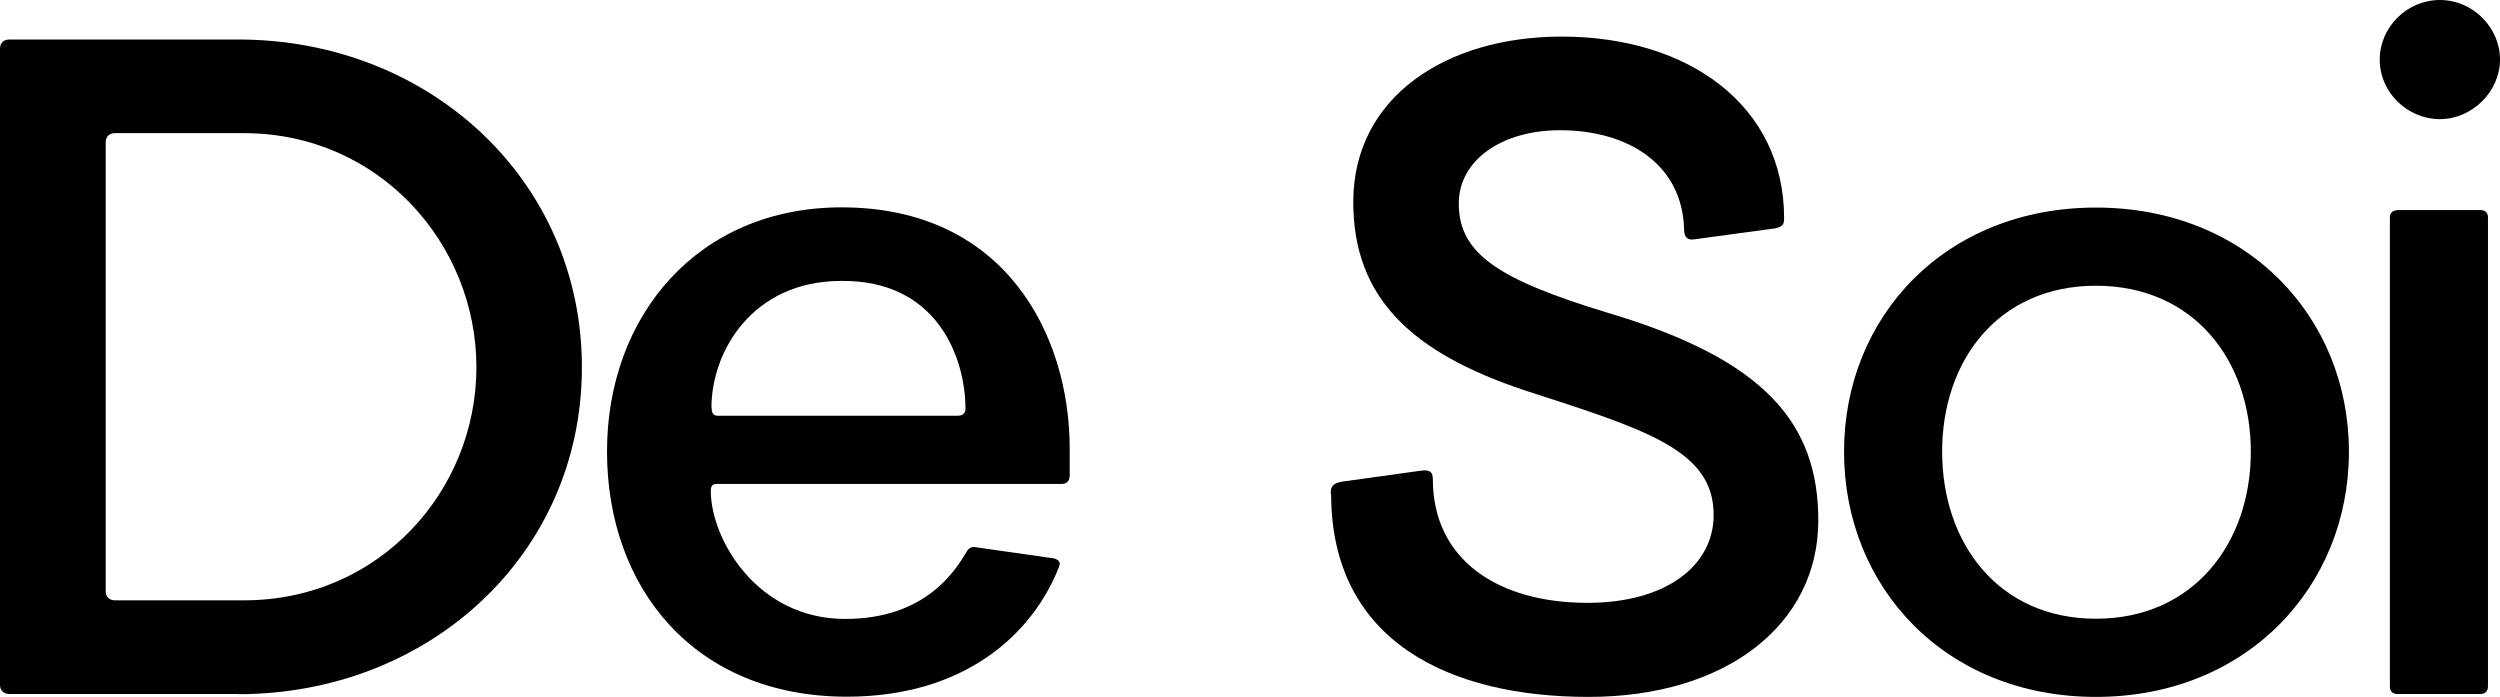 <svg xmlns="http://www.w3.org/2000/svg" fill="none" viewBox="0 0 226 63" height="63" width="226">
<path fill="black" d="M21.534 62.736H0.839C0.324 62.736 0 62.414 0 61.904V4.403C0 3.893 0.324 3.571 0.839 3.571H21.534C38.795 3.571 52.604 16.27 52.604 33.201C52.604 50.132 38.776 62.754 21.534 62.754V62.736ZM22.049 12.037H10.395C9.88 12.037 9.556 12.358 9.556 12.868V53.438C9.556 53.949 9.88 54.27 10.395 54.27H22.049C34.275 54.27 43.068 44.387 43.068 33.201C43.068 22.014 34.256 12.037 22.049 12.037Z"></path>
<path fill="black" d="M96.683 43.065C96.683 43.48 96.435 43.745 95.996 43.745H64.83C64.411 43.745 64.258 43.896 64.258 44.406C64.258 48.639 68.359 55.952 76.408 55.952C83.694 55.952 86.383 51.549 87.375 49.886C87.528 49.565 87.89 49.376 88.214 49.47L95.233 50.472C95.653 50.566 95.92 50.793 95.748 51.209C93.326 57.426 87.108 62.981 76.56 62.981C62.732 62.981 54.874 53.098 54.874 40.816C54.874 28.533 63.095 18.745 76.084 18.745C90.808 18.745 96.702 30.196 96.702 40.57V43.065H96.683ZM64.334 36.848C64.334 37.358 64.487 37.585 64.907 37.585H86.593C87.013 37.585 87.28 37.339 87.28 36.999C87.28 32.275 84.686 25.302 76.045 25.396C68.016 25.396 64.315 31.783 64.315 36.848H64.334Z"></path>
<path fill="black" d="M120.296 44.652C120.296 44.066 120.391 43.745 121.211 43.556L128.421 42.554C129.107 42.46 129.527 42.554 129.527 43.291C129.527 50.661 135.478 54.497 143.508 54.497C150.546 54.497 154.914 51.19 154.914 46.541C154.914 40.646 148.715 38.813 137.748 35.26C127.62 31.859 122.336 26.946 122.336 18.254C122.336 8.787 130.71 3.307 141.181 3.307C152.644 3.307 161.284 9.543 161.284 19.728C161.284 20.313 161.132 20.465 160.54 20.635L153.159 21.636C152.587 21.731 152.243 21.485 152.243 20.729C152.091 14.928 147.284 11.772 141.009 11.772C135.821 11.772 131.873 14.437 131.873 18.405C131.873 22.978 135.554 25.302 145.377 28.288C159.625 32.52 164.374 38.322 164.374 47.052C164.374 56.424 156.096 63 143.603 63C131.11 63 120.334 58.03 120.334 44.652H120.296Z"></path>
<path fill="black" d="M166.701 40.835C166.701 28.647 175.837 18.764 189.475 18.764C203.112 18.764 212.343 28.647 212.343 40.835C212.343 53.023 203.112 63 189.475 63C175.837 63 166.701 53.061 166.701 40.835ZM175.57 40.835C175.57 49.13 180.682 55.933 189.475 55.933C198.267 55.933 203.474 49.13 203.474 40.835C203.474 32.539 198.286 25.831 189.475 25.831C180.663 25.831 175.57 32.558 175.57 40.835Z"></path>
<path fill="black" d="M215.128 5.385C215.128 2.475 217.57 0 220.564 0C223.559 0 226 2.494 226 5.385C226 8.277 223.482 10.771 220.564 10.771C217.646 10.771 215.128 8.371 215.128 5.385ZM216.711 18.991H224.245C224.665 18.991 224.913 19.236 224.913 19.652V62.055C224.913 62.471 224.665 62.736 224.245 62.736H216.711C216.292 62.736 216.044 62.471 216.044 62.055V19.671C216.044 19.255 216.292 19.01 216.711 19.01V18.991Z"></path>
</svg>
